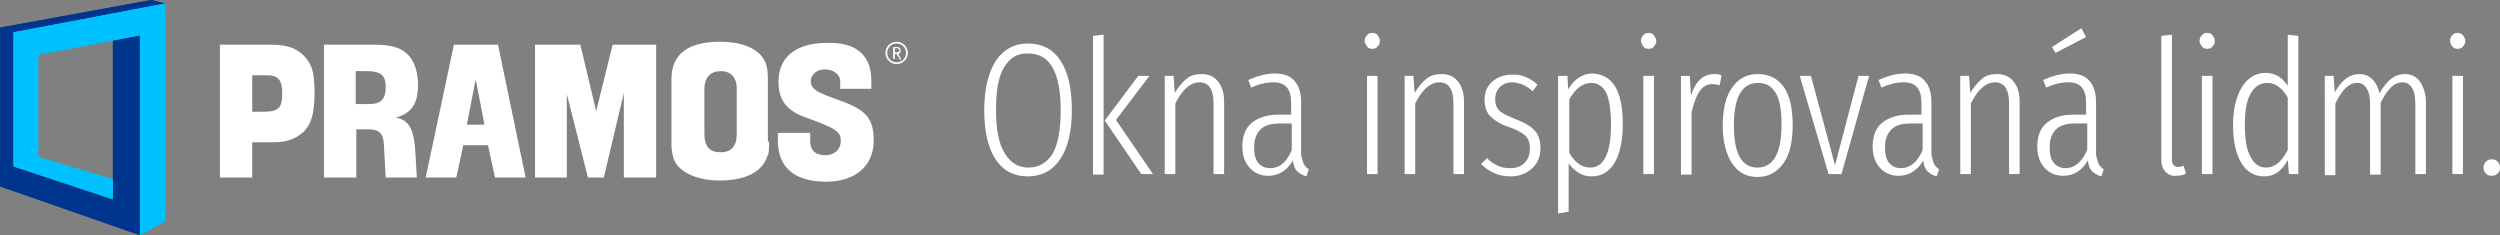 <svg xmlns="http://www.w3.org/2000/svg" xmlns:xlink="http://www.w3.org/1999/xlink" id="Layer_1" x="0" y="0" version="1.1" viewBox="0 0 425.2 40" xml:space="preserve">
  <rect x="0" y="0" width="425.2" height="40" fill="#808080" stroke="none"/>
  <defs>
    <path id="SVGID_1_" d="M0 31.7L23.8 40V6l-4.6.9v27L2.3 28.3V5.5L0 4.7z"/>
  </defs>
  <use fill="#00358d" overflow="visible" xlink:href="#SVGID_1_"/>
  <clipPath id="SVGID_2_">
    <use overflow="visible" xlink:href="#SVGID_1_"/>
  </clipPath>
  <path fill="#00358d" d="M0 4.7h23.8V40H0z" clip-path="url(#SVGID_2_)"/>
  <defs>
    <path id="SVGID_3_" d="M0 4.7l2.3.8L28.1.6 25.7 0z"/>
  </defs>
  <use fill="#00358d" overflow="visible" xlink:href="#SVGID_3_"/>
  <clipPath id="SVGID_4_">
    <use overflow="visible" xlink:href="#SVGID_3_"/>
  </clipPath>
  <path fill="#00358d" d="M0 0h28.1v5.5H0z" clip-path="url(#SVGID_4_)"/>
  <g>
    <defs>
      <path id="SVGID_5_" d="M2.3 5.5v22.8l4.2-1.6V9.3L23.8 6v34l4.3-2.4V.6z"/>
    </defs>
    <use fill="#00c1ff" overflow="visible" xlink:href="#SVGID_5_"/>
    <clipPath id="SVGID_6_">
      <use overflow="visible" xlink:href="#SVGID_5_"/>
    </clipPath>
    <path fill="#00c1ff" d="M2.3.6h25.8V40H2.3z" clip-path="url(#SVGID_6_)"/>
    <g>
      <defs>
        <path id="SVGID_7_" d="M2.3 28.3l16.9 5.6v-3.4L6.5 26.7z"/>
      </defs>
      <use fill="#00c1ff" overflow="visible" xlink:href="#SVGID_7_"/>
      <clipPath id="SVGID_8_">
        <use overflow="visible" xlink:href="#SVGID_7_"/>
      </clipPath>
      <path fill="#00c1ff" d="M2.3 26.7h16.9v7.2H2.3z" clip-path="url(#SVGID_8_)"/>
    </g>
  </g>
  <g fill="#fff">
    <path d="M42.9 30.2h-5.5V7.6H46c2 0 3.4.3 4.4.9 1.1.6 2 1.6 2.5 2.8.4.9.6 2.4.6 4.4 0 4.3-.8 6.2-2.9 7.5-1.2.7-2.3 1-4.3 1h-3.4v6zm0-11.2h1.9c2.6 0 3.2-.6 3.2-3.2 0-2.2-.7-3-2.6-3h-2.5V19zM70.9 30.2h-5.3l-.3-5.5c-.1-2-.7-2.7-2.7-2.7h-2v8.2h-5.5V7.6h8.5c2.3 0 3.8.3 4.9 1 1.7 1 2.6 3.2 2.6 5.8 0 3.2-1.1 4.9-3.8 5.6 2.3.4 3 2 3.3 5.2l.3 5zM60.6 17.7h2.1c2.1 0 2.9-.8 2.9-2.9 0-2-.8-2.7-3.3-2.7h-1.8v5.6zM84.7 7.6h-7.5l-4.8 22.6h5.2l1.2-5.5H83l1.2 5.5h5.2L84.7 7.6zm-5.3 13.6l1.5-7.7 1.5 7.7h-3zM104.2 7.6h7.4v22.6h-5.5V15.8l-3.4 14.4H100L96.4 16v14.2H91V7.6h7.7l2.7 11.3zM148.2 13.7v1.4h-5.3v-1.3c0-1.1-1.1-2-2.6-2-1.4 0-2.4.9-2.4 2 0 .7.3 1.2 1.1 1.7.3.2 1 .5 1.7.8.3.1 1.4.5 2.7 1 4 1.5 5.2 3 5.2 6.6 0 4.3-3.1 7-8.1 7-5.1 0-8.2-2.2-8.2-7v-1.3h5.5V24c0 1.5.8 2.4 2.6 2.4 1.5 0 2.6-1 2.6-2.4 0-1.5-.7-2-4-3.3-2.5-.9-2.7-1-3.5-1.4-2.1-1.1-3.1-2.8-3.1-5.4 0-4.2 3-6.6 8.2-6.6 5.1-.2 7.6 2.2 7.6 6.4M130.8 24.1c0 1.5 0 1.9-.3 2.5-.9 2.7-3.8 4.1-8.1 4.1-3.4 0-6.3-1.1-7.5-3-.4-.7-.7-1.9-.7-3.2v-11c0-4.3 2.8-6.4 8.3-6.4 3.4 0 6.1 1 7.3 2.8.6.9.8 1.9.8 3.6v10.6zm-11-1.5c0 2.4.9 3.3 2.8 3.3 1.7 0 2.7-1 2.7-3V15c0-1.9-1.1-2.9-2.7-2.9-1.7 0-2.8 1-2.8 3.1v7.4z" class="st4"/>
  </g>
  <g fill="#fff">
    <path d="M180.3 10.2c1.3 1.9 2 4.7 2 8.5 0 3.7-.7 6.5-2 8.4-1.3 1.9-3.1 2.9-5.5 2.9-2.3 0-4.1-.9-5.4-2.8-1.3-1.9-2-4.7-2-8.4s.7-6.5 2-8.5c1.3-1.9 3.1-2.9 5.4-2.9 2.4 0 4.2.9 5.5 2.8zm-9.5 1.2c-1 1.6-1.4 4-1.4 7.4 0 3.3.5 5.7 1.5 7.3 1 1.6 2.3 2.4 4 2.4 1.8 0 3.1-.8 4.1-2.3.9-1.5 1.4-4 1.4-7.4 0-6.5-1.8-9.7-5.5-9.7-1.8-.1-3.1.7-4.1 2.3zM187.7 5.9v23.8h-1.8V6.1l1.8-.2zm7.8 7l-5.7 7.5 6.3 9.2h-2l-6.2-9.1 5.7-7.6h1.9zM207.2 13.9c.7.9 1 2 1 3.5v12.2h-1.8v-12c0-2.4-.8-3.6-2.4-3.6-1.5 0-2.9 1.2-4.1 3.6v12h-1.8V12.9h1.5l.2 2.9c.6-1 1.3-1.8 2-2.4.7-.6 1.6-.8 2.6-.8 1.2 0 2.1.4 2.8 1.3zM221.8 28c.2.3.5.6.8.8l-.4 1.2c-.7-.2-1.2-.5-1.6-.9-.4-.4-.6-1-.7-1.8-1 1.7-2.4 2.6-4.2 2.6-1.3 0-2.4-.5-3.2-1.4-.8-.9-1.2-2.1-1.2-3.6 0-1.7.5-3.1 1.6-4 1.1-.9 2.6-1.4 4.5-1.4h2.2v-1.9c0-1.2-.2-2.1-.7-2.7-.5-.6-1.2-.9-2.3-.9-1.2 0-2.5.3-3.8.9l-.5-1.3c1.6-.7 3.1-1.1 4.5-1.1 1.5 0 2.7.4 3.4 1.3.8.9 1.1 2.1 1.1 3.7v8.9c.2.7.3 1.2.5 1.6zm-2.1-2.5V21h-2c-1.5 0-2.6.3-3.3 1-.7.7-1.1 1.7-1.1 3 0 1.2.2 2.1.7 2.7.5.6 1.2.9 2 .9 1.7 0 2.9-1.1 3.7-3.1zM234.3 6c.2.3.4.6.4 1 0 .3-.1.6-.4.9-.2.3-.5.4-.9.4s-.7-.1-.9-.4c-.2-.3-.4-.6-.4-.9 0-.4.1-.7.4-1 .2-.3.5-.4.9-.4s.7.1.9.4zm0 6.9v16.7h-1.8V12.9h1.8zM248 13.9c.7.9 1 2 1 3.5v12.2h-1.8v-12c0-2.4-.8-3.6-2.4-3.6-1.5 0-2.9 1.2-4.1 3.6v12h-1.8V12.9h1.5l.2 2.9c.6-1 1.3-1.8 2-2.4.7-.6 1.6-.8 2.6-.8 1.2 0 2.1.4 2.8 1.3zM261.5 14.4l-.8 1.1c-.6-.5-1.2-.9-1.7-1.1-.5-.2-1.2-.4-1.8-.4-.9 0-1.6.3-2.1.8s-.8 1.2-.8 2.1c0 .8.2 1.4.7 1.9.5.5 1.4.9 2.6 1.4 1.6.6 2.7 1.2 3.4 2 .7.7 1 1.7 1 3 0 1.5-.5 2.6-1.5 3.5-1 .9-2.2 1.3-3.6 1.3-1.9 0-3.6-.7-5-2.1l1-1c.6.6 1.2 1 1.9 1.3.6.3 1.3.4 2.1.4 1 0 1.8-.3 2.4-.9.6-.6.9-1.4.9-2.4 0-.7-.1-1.2-.3-1.6-.2-.4-.6-.8-1.1-1.1-.5-.3-1.2-.7-2.2-1-1.5-.5-2.5-1.2-3.2-1.9-.6-.7-.9-1.6-.9-2.7 0-1.3.4-2.3 1.3-3.1.9-.8 2-1.2 3.4-1.2 1.5-.1 3 .5 4.3 1.7zM274.7 14.7c.9 1.5 1.3 3.6 1.3 6.5 0 2.8-.5 5-1.4 6.5-.9 1.5-2.2 2.3-3.9 2.3-.8 0-1.5-.2-2.2-.6-.6-.4-1.2-.9-1.7-1.6V36l-1.8.3V12.9h1.6l.1 2.3c1.1-1.8 2.5-2.7 4.2-2.7 1.7.1 2.9.8 3.8 2.2zm-.7 6.5c0-2.5-.3-4.3-.8-5.4-.6-1.1-1.4-1.7-2.5-1.7-1.5 0-2.7.9-3.8 2.8V26c1 1.7 2.2 2.5 3.6 2.5 2.3 0 3.5-2.5 3.5-7.3zM281.3 6c.2.3.4.6.4 1 0 .3-.1.6-.4.9-.2.3-.5.4-.9.4s-.7-.1-.9-.4c-.2-.3-.4-.6-.4-.9 0-.4.1-.7.4-1 .2-.3.5-.4.9-.4.3 0 .7.1.9.4zm0 6.9v16.7h-1.8V12.9h1.8zM292.8 12.8l-.3 1.7c-.4-.1-.8-.2-1.2-.2-.9 0-1.7.4-2.2 1.2-.6.8-1 2-1.4 3.6v10.6h-1.8V12.9h1.5l.2 3.4c.4-1.3.9-2.2 1.6-2.8.6-.6 1.4-.9 2.4-.9.3 0 .7 0 1.2.2zM303.4 14.8c1 1.5 1.5 3.6 1.5 6.5 0 2.8-.5 5-1.6 6.5s-2.5 2.3-4.4 2.3c-1.9 0-3.3-.8-4.3-2.3-1-1.5-1.6-3.7-1.6-6.4 0-2.8.5-5 1.6-6.5 1-1.5 2.5-2.3 4.3-2.3 2 0 3.4.7 4.5 2.2zm-8.5 6.5c0 4.8 1.3 7.2 4 7.2s4.1-2.4 4.1-7.3c0-2.5-.3-4.3-1-5.4-.7-1.2-1.7-1.7-3-1.7-2.7 0-4.1 2.4-4.1 7.2zM317.9 12.9l-4.7 16.7H311l-4.9-16.7h1.9l4.1 15.2 4-15.2h1.8zM329 28c.2.3.5.6.8.8l-.4 1.2c-.7-.2-1.2-.5-1.6-.9-.4-.4-.6-1-.7-1.8-1 1.7-2.4 2.6-4.2 2.6-1.3 0-2.4-.5-3.2-1.4-.8-.9-1.2-2.1-1.2-3.6 0-1.7.5-3.1 1.6-4 1.1-.9 2.6-1.4 4.5-1.4h2.2v-1.9c0-1.2-.2-2.1-.7-2.7-.5-.6-1.2-.9-2.3-.9-1.2 0-2.5.3-3.8.9l-.5-1.3c1.6-.7 3.1-1.1 4.5-1.1 1.5 0 2.7.4 3.4 1.3.8.9 1.1 2.1 1.1 3.7v8.9c.2.7.3 1.2.5 1.6zm-2-2.5V21h-2c-1.5 0-2.6.3-3.3 1-.7.7-1.1 1.7-1.1 3 0 1.2.2 2.1.7 2.7.5.6 1.2.9 2 .9 1.6 0 2.9-1.1 3.7-3.1zM342.5 13.9c.7.9 1 2 1 3.5v12.2h-1.8v-12c0-2.4-.8-3.6-2.4-3.6-1.5 0-2.9 1.2-4.1 3.6v12h-1.8V12.9h1.5l.2 2.9c.6-1 1.3-1.8 2-2.4.7-.6 1.6-.8 2.6-.8 1.1 0 2.1.4 2.8 1.3zM357 28c.2.3.5.6.8.8l-.4 1.2c-.7-.2-1.2-.5-1.6-.9-.4-.4-.6-1-.7-1.8-1 1.7-2.4 2.6-4.2 2.6-1.3 0-2.4-.5-3.2-1.4-.8-.9-1.2-2.1-1.2-3.6 0-1.7.5-3.1 1.6-4 1.1-.9 2.6-1.4 4.5-1.4h2.2v-1.9c0-1.2-.2-2.1-.7-2.7-.5-.6-1.2-.9-2.3-.9-1.2 0-2.5.3-3.8.9l-.5-1.3c1.6-.7 3.1-1.1 4.5-1.1 1.5 0 2.7.4 3.4 1.3.8.9 1.1 2.1 1.1 3.7v8.9c.2.7.3 1.2.5 1.6zm-2-2.5V21h-2c-1.5 0-2.6.3-3.3 1-.7.7-1.1 1.7-1.1 3 0 1.2.2 2.1.7 2.7.5.6 1.2.9 2 .9 1.6 0 2.8-1.1 3.7-3.1zm-1-20.7l.8 1.5-5.2 2.7-.6-1 5-3.2zM368.3 29.2c-.5-.5-.7-1.2-.7-2.1v-21l1.8-.2v21.2c0 .9.4 1.3 1.1 1.3.3 0 .6-.1.9-.2l.4 1.3c-.5.3-1 .4-1.7.4-.7.1-1.3-.2-1.8-.7zM376.3 6c.2.3.4.6.4 1 0 .3-.1.6-.4.9-.2.3-.5.4-.9.4s-.7-.1-.9-.4c-.2-.3-.4-.6-.4-.9 0-.4.1-.7.4-1 .2-.3.5-.4.9-.4s.7.1.9.4zm0 6.9v16.7h-1.8V12.9h1.8zM390.9 6.1v23.5h-1.6l-.2-2.4c-1 1.9-2.3 2.8-4 2.8-1.7 0-3-.8-3.9-2.3-.9-1.5-1.4-3.6-1.4-6.4 0-1.8.2-3.3.7-4.7.4-1.3 1.1-2.4 1.9-3.1.8-.7 1.8-1.1 2.9-1.1 1.6 0 2.8.7 3.8 2.2V5.9l1.8.2zm-3.4 21.6c.6-.5 1.1-1.3 1.6-2.2v-8.9c-1-1.7-2.1-2.5-3.5-2.5-1.2 0-2.1.6-2.8 1.8-.7 1.2-1 3-1 5.4 0 2.4.3 4.2 1 5.4.6 1.2 1.5 1.8 2.6 1.8.8 0 1.5-.3 2.1-.8zM411.6 13.9c.6.9 1 2.1 1 3.5v12.2h-1.8v-12c0-1.2-.2-2.1-.6-2.7-.4-.6-.9-.9-1.6-.9-1.4 0-2.6 1.2-3.7 3.5v12.2h-1.8v-12c0-1.2-.2-2.1-.6-2.7-.4-.6-.9-.9-1.6-.9-1.4 0-2.6 1.2-3.7 3.5v12.2h-1.8V12.9h1.5l.2 2.8c1.2-2.1 2.5-3.1 4.2-3.1.9 0 1.6.3 2.2.9.6.6 1 1.4 1.2 2.4 1.2-2.2 2.6-3.3 4.3-3.3 1.1 0 2 .4 2.6 1.3zM418.9 6c.2.3.4.6.4 1 0 .3-.1.6-.4.9-.2.3-.5.4-.9.4s-.7-.1-.9-.4c-.2-.3-.4-.6-.4-.9 0-.4.1-.7.4-1 .2-.3.5-.4.9-.4.3 0 .6.1.9.4zm0 6.9v16.7h-1.8V12.9h1.8zM424.8 27.5c.3.3.4.6.4 1s-.1.8-.4 1c-.3.3-.6.4-1 .4s-.8-.1-1-.4c-.3-.3-.4-.6-.4-1s.1-.7.4-1c.3-.3.6-.4 1-.4s.7.1 1 .4z"/>
  </g>
  <path fill="#fff" d="M152.5 10.9c-1 0-1.9-.8-1.9-1.9 0-1 .8-1.9 1.9-1.9 1 0 1.9.8 1.9 1.9 0 1-.8 1.9-1.9 1.9m0-3.5c-.9 0-1.6.7-1.6 1.6 0 .9.7 1.6 1.6 1.6.9 0 1.6-.7 1.6-1.6 0-.9-.7-1.6-1.6-1.6m.5 2.6l-.5-.8h-.3v.8h-.3V8h.7c.4 0 .6.3.6.6s-.2.5-.4.6l.5.9h-.3zm-.4-1.8h-.4v.7h.4c.2 0 .4-.2.4-.4 0-.1-.2-.3-.4-.3" class="st4"/>
</svg>
